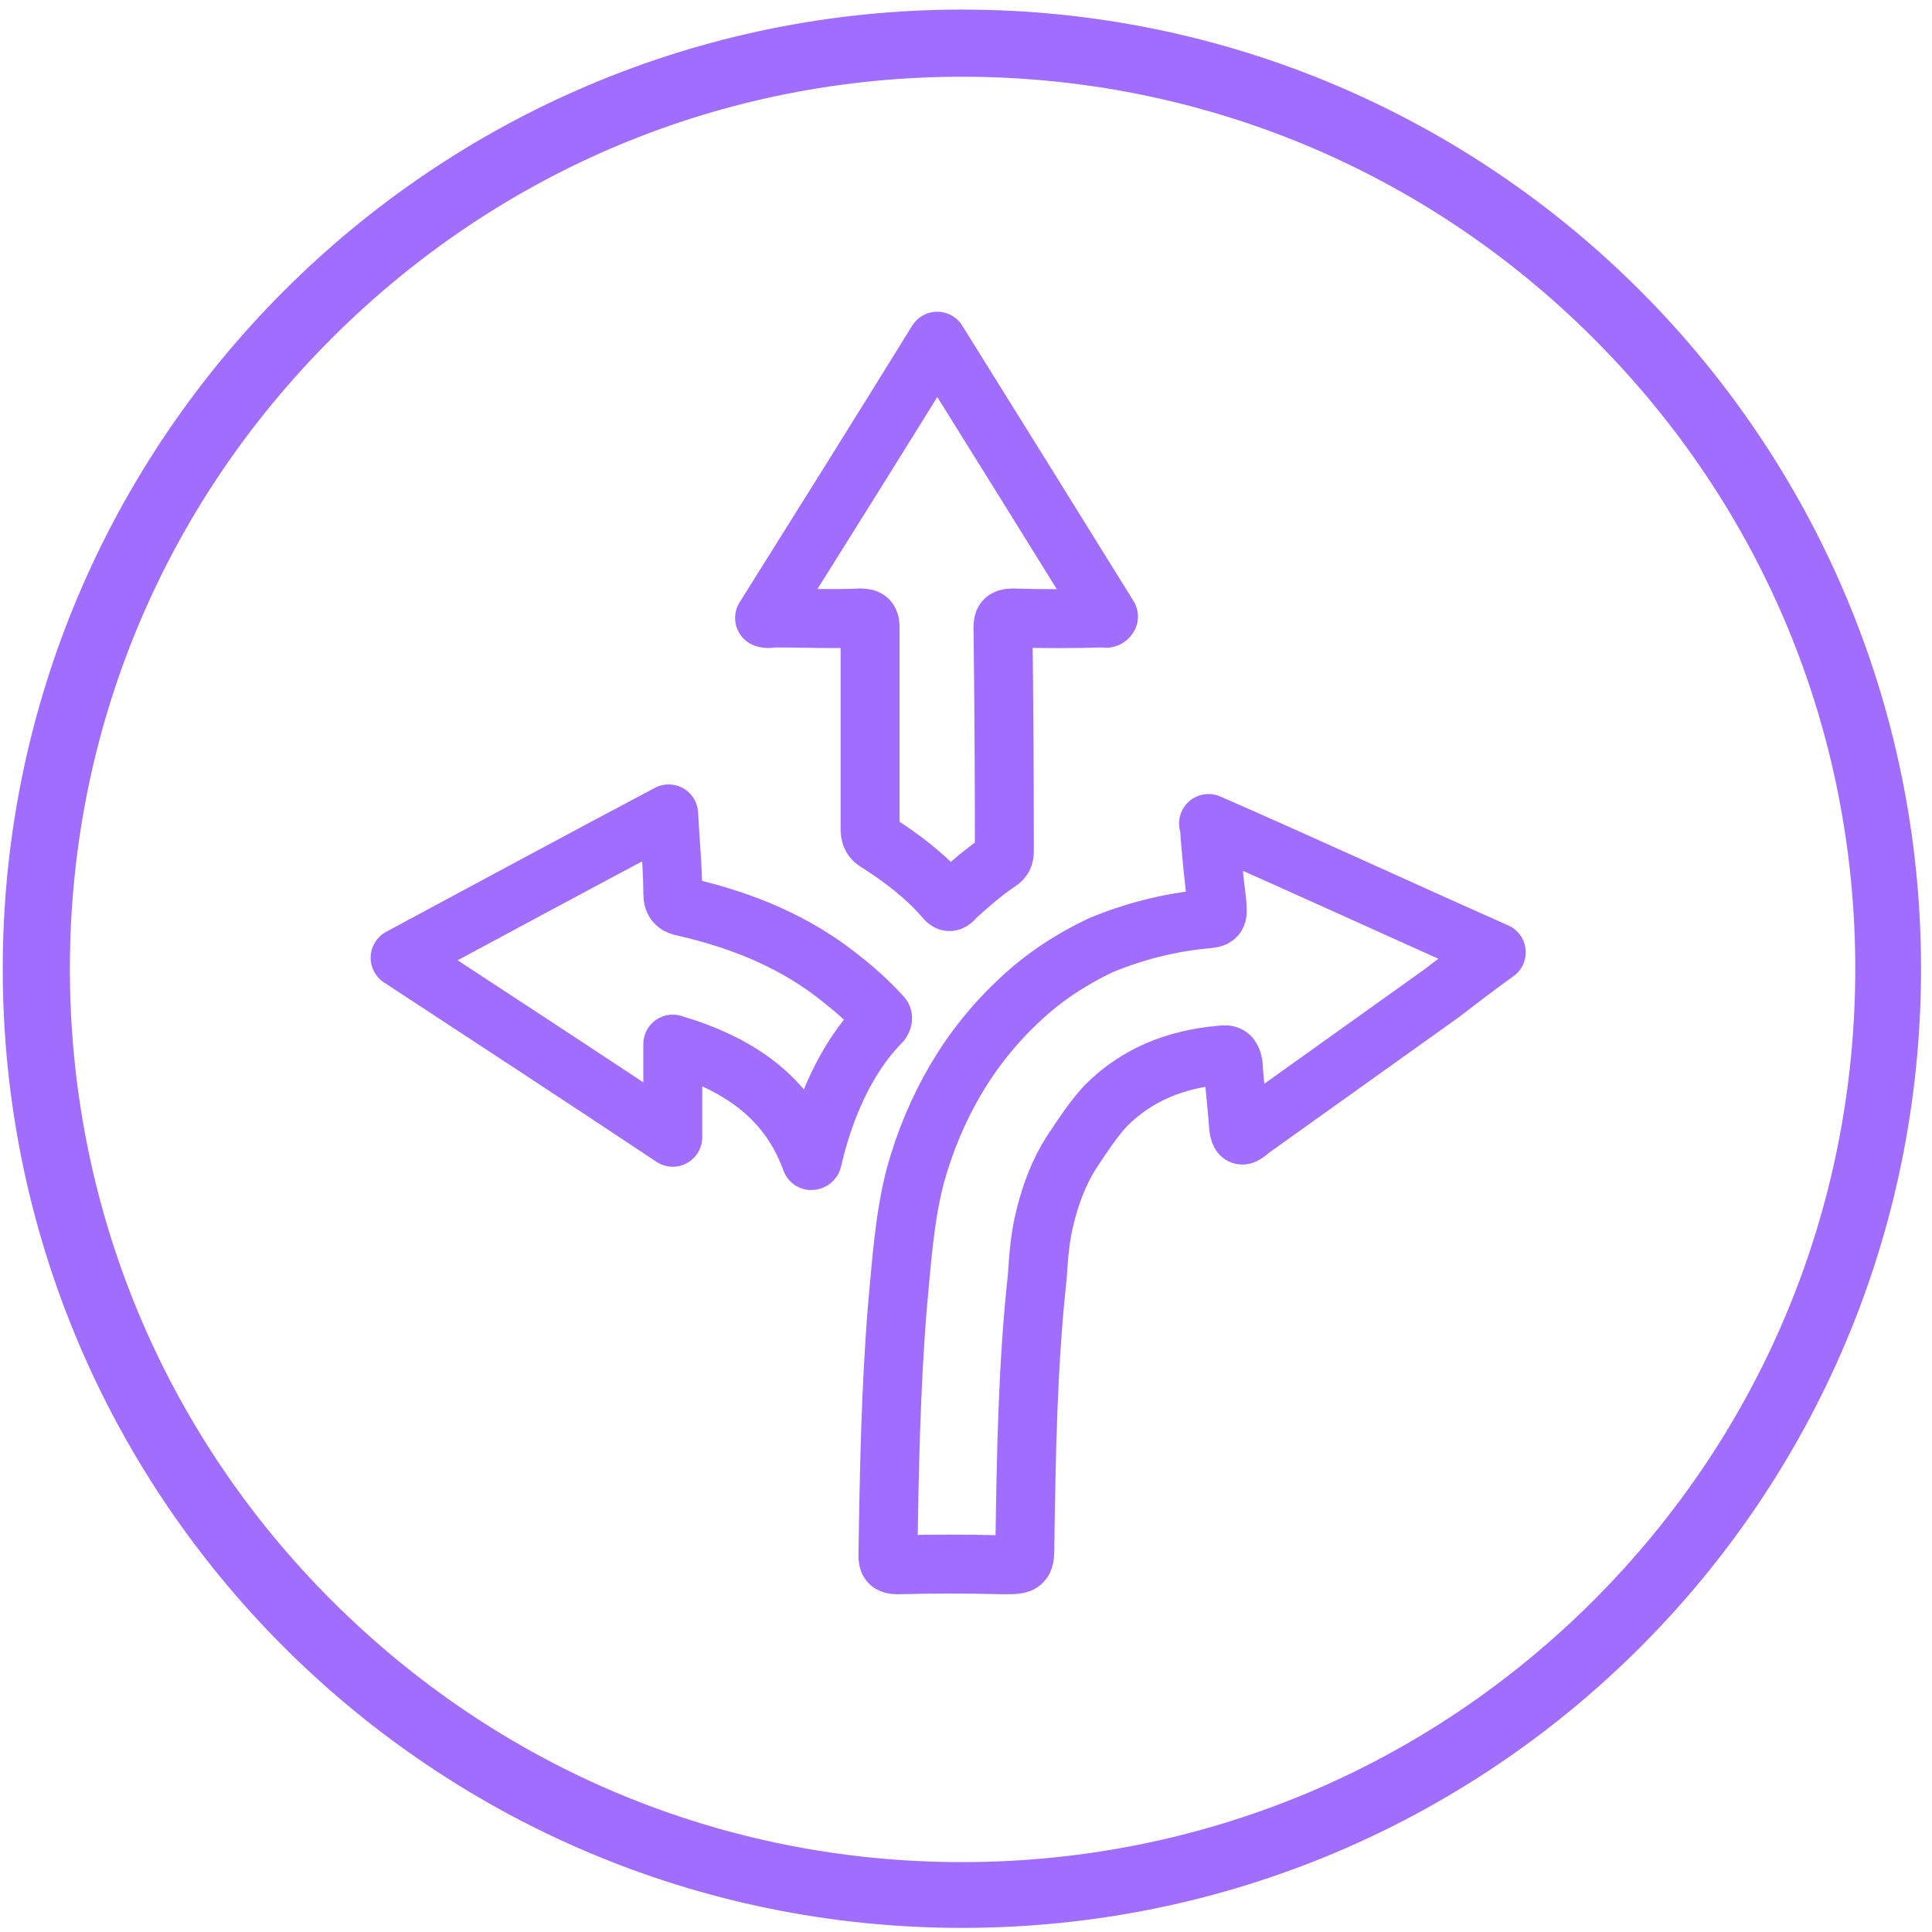 <svg xmlns="http://www.w3.org/2000/svg" version="1.2" viewBox="0 0 141 141" width="141" height="141"><style>.a{fill:#a06dff}.b{fill:none;stroke:#a06dff;stroke-linecap:round;stroke-linejoin:round;stroke-width:4.3}</style><path fill-rule="evenodd" class="a" d="m140.2 70.7c0 38.7-31.3 70-70 70-38.6 0-70-31.3-70-70 0-38.6 31.4-70 70-70 38.7 0 70 31.4 70 70zm-116-46c-12.3 12.3-19.1 28.6-19.1 46 0 17.4 6.8 33.8 19.1 46.1 12.3 12.3 28.6 19.1 46 19.1 17.4 0 33.8-6.8 46.1-19.1 12.3-12.3 19.1-28.7 19.1-46.1 0-17.4-6.8-33.7-19.1-46-12.3-12.3-28.7-19.1-46.1-19.1-17.4 0-33.7 6.8-46 19.1z"></path><path class="b" d="m59.2 84.7c-1.7-4.7-5.4-7.1-10.1-8.5v6.8c-6.6-4.4-13.2-8.7-19.9-13.1 6.5-3.5 13-7 19.6-10.5 0.1 2 0.3 3.9 0.3 5.8 0 0.7 0.3 0.9 0.9 1 4.3 1 8.2 2.6 11.6 5.4q1.4 1.1 2.7 2.5c0.1 0.1 0.2 0.2 0 0.5-2.6 2.6-4.2 6.5-5 10q0 0.1-0.1 0.1zm-3.4-39.6c4.2-6.7 8.4-13.4 12.6-20.2q6.3 10.1 12.5 20.1c-0.1 0.2-0.3 0.1-0.4 0.1q-3.3 0.1-6.6 0c-0.6 0-0.7 0.2-0.7 0.7q0.1 8.1 0.1 16.3c0 0.4-0.1 0.6-0.4 0.8-1.2 0.8-2.2 1.7-3.2 2.6-0.3 0.4-0.5 0.4-0.8 0-1.4-1.6-3.1-2.9-5-4.1-0.3-0.2-0.4-0.5-0.4-0.9q0-7.3 0-14.7c0-0.5-0.1-0.7-0.7-0.7-2.1 0.1-4.2 0-6.3 0-0.2 0-0.4 0.1-0.7 0zm32.4 15c7.1 3.1 14 6.3 21 9.4-1.4 1-2.7 2-4 3q-7 5-14 10-0.1 0-0.1 0.1c-0.5 0.4-0.6 0.3-0.7-0.3-0.1-1.5-0.3-3-0.4-4.6-0.1-0.6-0.3-0.8-0.9-0.7-3.3 0.3-6.1 1.4-8.4 3.7-1 1.1-1.7 2.2-2.5 3.4-0.9 1.4-1.5 3-1.9 4.6-0.4 1.5-0.5 3-0.6 4.5-0.7 6.4-0.8 12.9-0.9 19.3 0 1.7 0 1.7-1.6 1.7q-3.9-0.1-7.7 0c-0.6 0-0.7-0.2-0.7-0.7 0.1-6.1 0.2-12.1 0.7-18.2 0.3-3.2 0.5-6.4 1.3-9.5 1.4-5 3.9-9.4 7.7-12.9 1.7-1.6 3.7-2.9 5.8-3.9q3.6-1.5 7.4-1.9c1.2-0.1 1.2-0.1 1.1-1.3q-0.3-2.4-0.5-4.9c0-0.2 0-0.5-0.1-0.8z"></path></svg>
